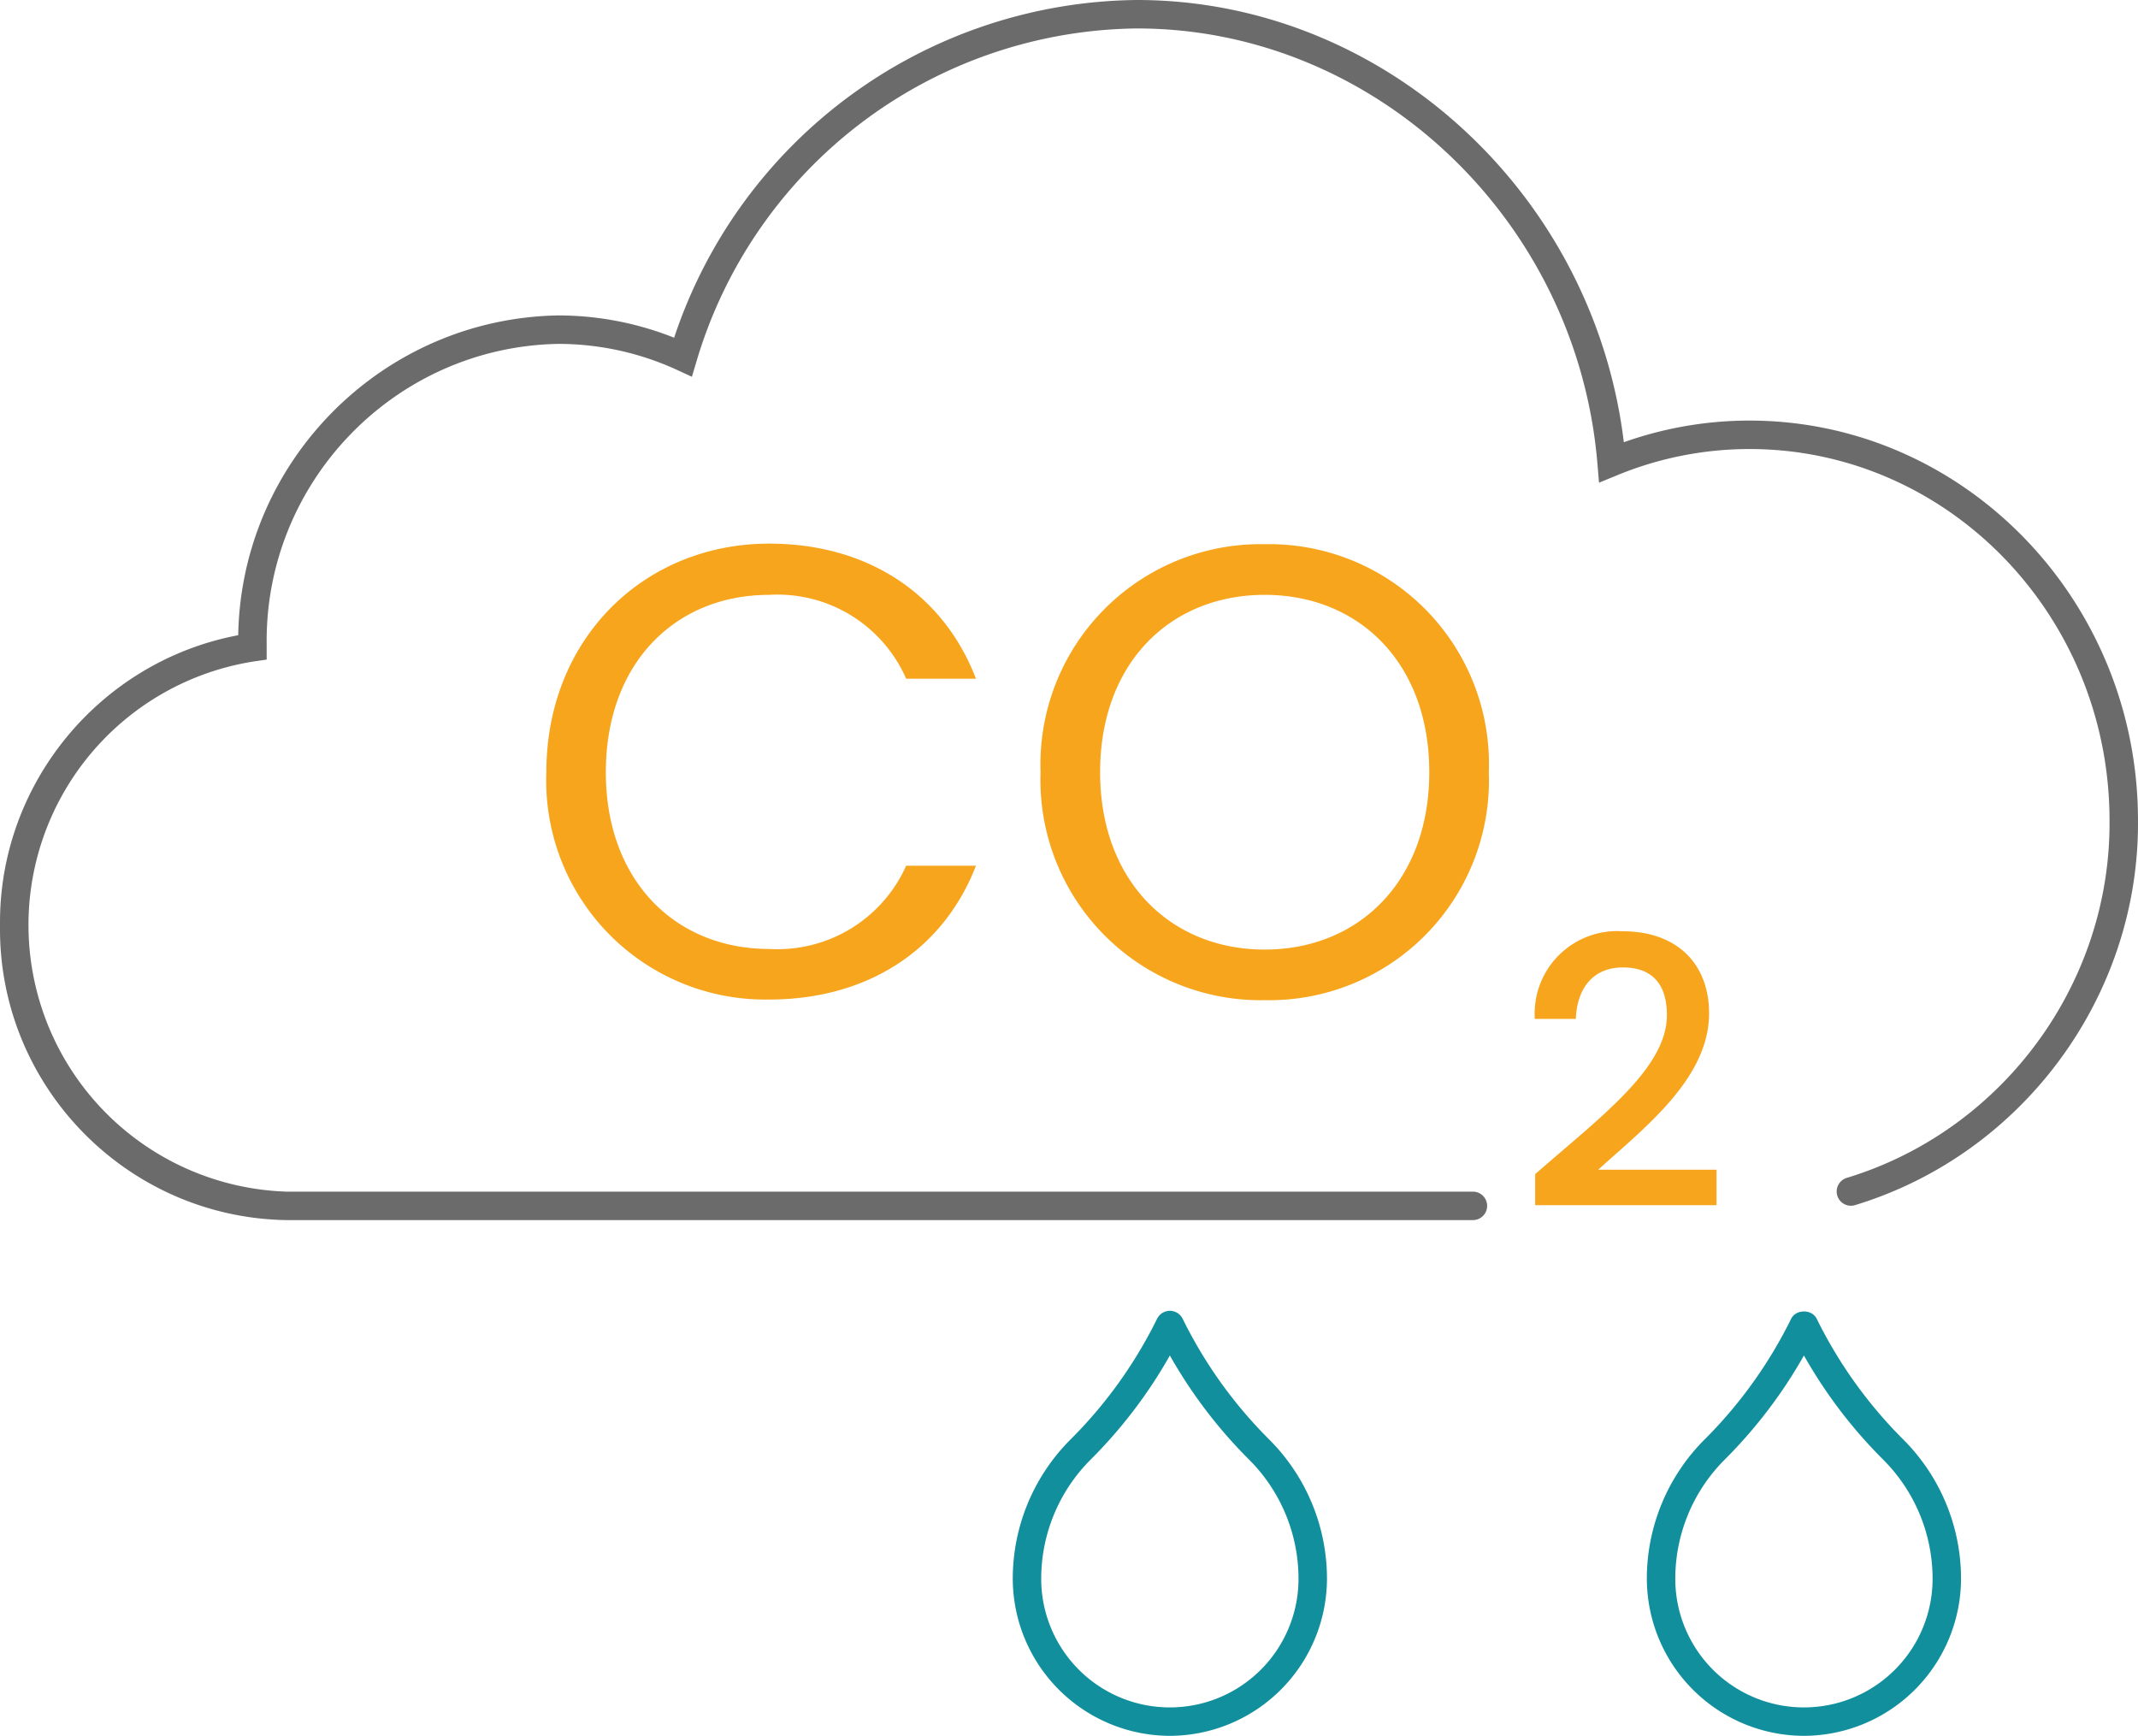 <svg xmlns="http://www.w3.org/2000/svg" width="800" height="649.541" viewBox="0 0 800 649.541"><g transform="translate(-113.772 -243.653)"><g transform="translate(492.731 734.152)"><path d="M225.948,471.791h-.014a58.94,58.94,0,0,1-58.778-58.771,73.663,73.663,0,0,1,21.516-52.034,169.347,169.347,0,0,0,32.491-45.269,5.33,5.33,0,0,1,4.777-2.967h0a5.33,5.33,0,0,1,4.777,2.967,169.375,169.375,0,0,0,32.463,45.255A73.617,73.617,0,0,1,284.726,413,58.945,58.945,0,0,1,225.948,471.791Zm-.007-142.324a180.182,180.182,0,0,1-29.73,39.043A63.024,63.024,0,0,0,177.8,413.027a48.137,48.137,0,0,0,96.274-.021A63,63,0,0,0,255.65,368.5,180.115,180.115,0,0,1,225.941,329.467Z" transform="translate(-167.156 -312.749)" fill="#118f9d"/><path d="M259.37,471.583h-.014a58.936,58.936,0,0,1-58.778-58.771A73.64,73.64,0,0,1,222.1,360.778a169.591,169.591,0,0,0,32.484-45.269c1.8-3.635,7.759-3.635,9.555,0A169.579,169.579,0,0,0,296.6,360.764a73.617,73.617,0,0,1,21.545,52.027A58.949,58.949,0,0,1,259.37,471.583Zm-.007-142.324a180.185,180.185,0,0,1-29.73,39.043,63.023,63.023,0,0,0-18.407,44.517A48.137,48.137,0,0,0,307.5,412.8a63.029,63.029,0,0,0-18.428-44.517A179.9,179.9,0,0,1,259.363,329.259Z" transform="translate(36.678 -312.542)" fill="#118f9d"/></g><path d="M664.912,700.205H220.953c-59.935-.973-107.973-50.465-107.171-110.315-.575-52.886,37.432-98.808,89.133-108.541,1.079-65.231,54.072-118.593,119.807-119.665a117.312,117.312,0,0,1,43.3,8.341,184.418,184.418,0,0,1,173.14-126.373c92.192,0,170.9,72.131,182.219,165.48a140.622,140.622,0,0,1,47.008-8.1c80.16,0,145.376,67.1,145.376,149.593C914.293,616.283,870.756,675.5,807.9,694.6a5.327,5.327,0,0,1-3.1-10.194c58.373-17.733,98.808-72.734,98.318-133.741,0-76.66-60.439-138.988-134.721-138.988a130.14,130.14,0,0,0-49.578,9.832l-6.723,2.761-.61-7.241C703.821,325.779,628.162,254.3,539.235,254.3A173.834,173.834,0,0,0,374.422,378.765l-1.76,5.878-5.566-2.577a106.381,106.381,0,0,0-44.289-9.732c-61.028.994-110.074,51.53-109.25,112.637v5.494l-4.557.66a99.829,99.829,0,0,0,12.04,198.433H664.912a5.324,5.324,0,1,1,0,10.648Z" transform="translate(0 0)" fill="#6b6b6b"/><g transform="translate(318.145 447.076)"><path d="M226.007,272.309c36.2,0,64.926,18.2,77.377,50.551H277.26a52.53,52.53,0,0,0-51.268-31.384c-34.983,0-61.107,25.392-61.107,66.367,0,40.733,26.124,66.133,61.107,66.133a52.7,52.7,0,0,0,51.268-31.15h26.124c-12.465,32.108-41.216,50.075-77.377,50.075a81.931,81.931,0,0,1-83.432-80.4c-.028-1.548-.007-3.1.05-4.657C142.624,307.767,179.283,272.309,226.007,272.309Z" transform="translate(-142.562 -272.309)" fill="#f7a51c"/><path d="M252.533,442.974a82.383,82.383,0,0,1-83.9-80.834c-.028-1.491-.021-2.974.036-4.465a82.383,82.383,0,0,1,79.372-85.285q2.247-.075,4.494-.036a82.247,82.247,0,0,1,83.9,80.543q.043,2.385-.042,4.756a82.238,82.238,0,0,1-79.081,85.278C255.713,442.995,254.123,443,252.533,442.974Zm0-18.932c35.224,0,61.582-25.634,61.582-66.367,0-40.974-26.358-66.367-61.582-66.367S190.95,316.7,190.95,357.674C190.95,398.407,217.308,424.041,252.533,424.041Z" transform="translate(16.319 -272.141)" fill="#f7a51c"/><path d="M194.864,383.689c24.015-21.083,49.294-39.512,49.294-59.481,0-10.605-4.614-17.868-16.476-17.868-11.174,0-17.172,7.809-17.6,19.266H194.729A30.88,30.88,0,0,1,227.54,292.8c20.665,0,32.4,12.43,32.4,30.717,0,24.711-25.144,43.565-41.471,58.5h44.261v13.268H194.864Z" transform="translate(175.195 -147.753)" fill="#f7a51c"/></g></g></svg>